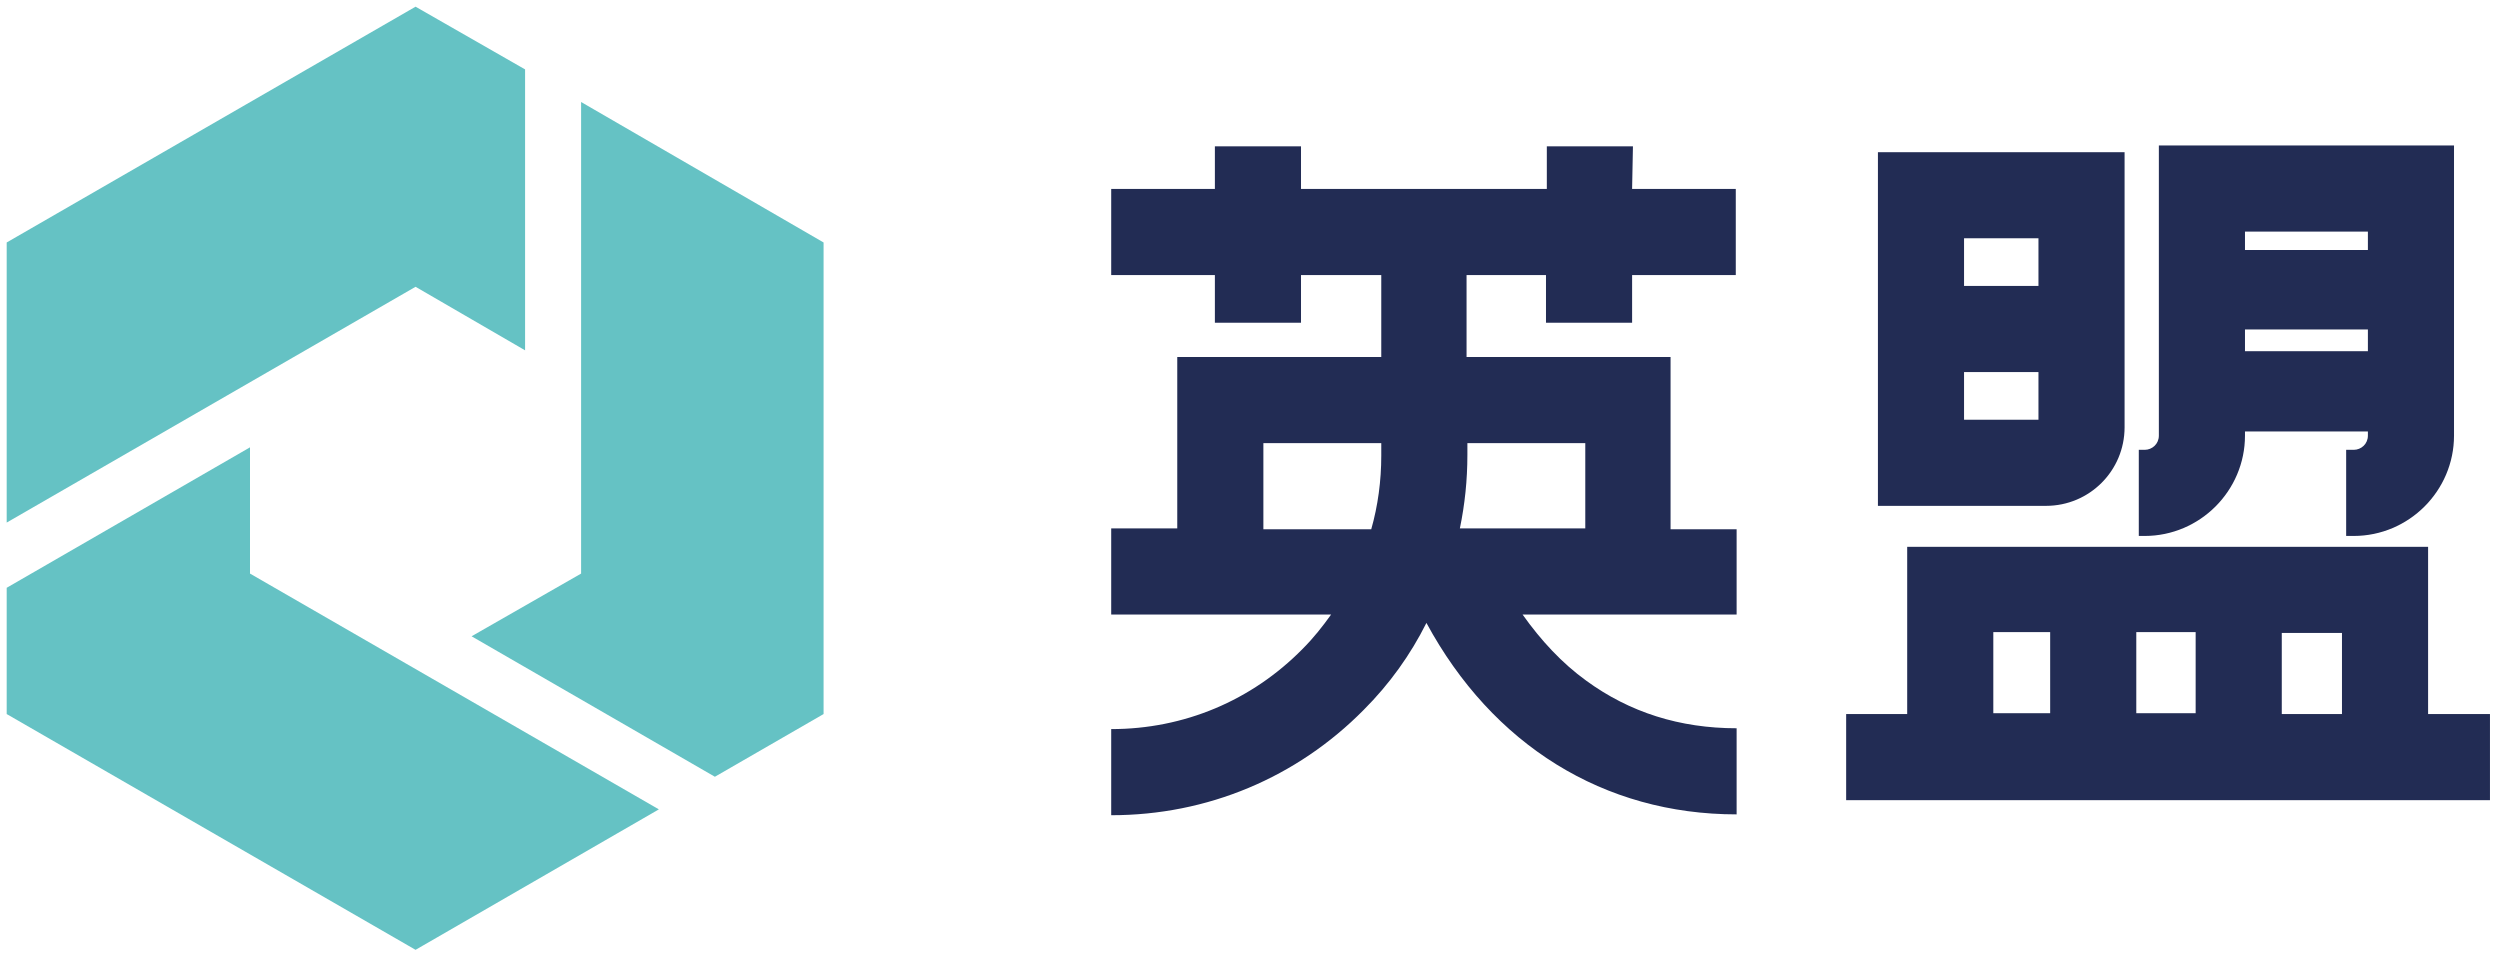 <?xml version="1.0" encoding="utf-8"?>
<!-- Generator: Adobe Illustrator 25.0.0, SVG Export Plug-In . SVG Version: 6.00 Build 0)  -->
<svg version="1.1" id="图层_1" xmlns="http://www.w3.org/2000/svg" xmlns:xlink="http://www.w3.org/1999/xlink" x="0px" y="0px"
	 viewBox="0 0 299 114" style="enable-background:new 0 0 299 114;" xml:space="preserve">
<style type="text/css">
	.st0{fill:#65C2C4;}
	.st1{fill:#222C54;}
</style>
<g>
	<g>
		<g>
			<g>
				<g>
					<polygon class="st0" points="98.5,29 98.5,85.4 85.5,92.9 56.4,76.1 69.5,68.6 69.5,12.2 					"/>
					<polygon class="st0" points="78.8,96.8 49.7,113.6 0.8,85.4 0.8,70.3 29.9,53.5 29.9,68.6 					"/>
					<polygon class="st0" points="62.8,8.3 62.8,41.9 49.7,34.3 0.8,62.5 0.8,29 49.7,0.8 					"/>
				</g>
			</g>
		</g>
	</g>
	<g>
		<path class="st1" d="M290.4,85.4v-20h-62.3v20h-7.3v10.3h7.3h62.3h7.4V85.4H290.4z M262.6,75.6v9.7h-7.1v-9.7H262.6z M238.4,75.6
			h6.8v9.7h-6.8V75.6z M272.9,85.4v-9.7h7.2v9.7H272.9z"/>
		<path class="st1" d="M195.3,17.5H185v5.1h-29.4v-5.1h-10.3v5.1h-12.4v10.3h12.4v5.7h10.3v-5.7h9.6v9.8h-24.4v20.5h-7.9v10.3h7.9
			h18.4c-1,1.4-2.1,2.8-3.4,4.1c-6.1,6.2-14.2,9.6-22.9,9.6v10.3c11.5,0,22.2-4.5,30.2-12.6c3.1-3.1,5.6-6.6,7.5-10.4
			c7.9,14.6,21.2,22.9,37.1,22.9V87.1c-6.8,0-12.8-1.9-18-5.7c-2.9-2.1-5.4-4.8-7.6-7.9h17.7h7.9V63.3h-7.9V42.7h-24.4v-9.8h9.5v5.7
			h10.3v-5.7h12.4V22.6h-12.4L195.3,17.5L195.3,17.5z M151.1,63.3V53h14.1v1.5c0,3-0.4,6-1.2,8.8H151.1z M189.6,53v10.2h-15
			c0.6-2.9,0.9-5.8,0.9-8.8V53H189.6z"/>
		<path class="st1" d="M254.1,51.1V18.2h-29.5v42.3h20.1C249.9,60.5,254.1,56.3,254.1,51.1z M243.8,28.5v5.7h-8.9v-5.7H243.8z
			 M234.9,50.2v-5.7h8.9v5.7H234.9z"/>
		<path class="st1" d="M268.5,52.1v-0.5h14.7v0.5c0,1-0.8,1.7-1.7,1.7h-0.9v10.3h0.9c6.6,0,12-5.4,12-12V17.4h-35.3v5.1v12.9v16.7
			c0,1-0.8,1.7-1.7,1.7h-0.7v10.3h0.7C263.1,64.1,268.5,58.7,268.5,52.1z M268.5,42v-2.6h14.7V42H268.5z M283.2,29.9h-14.7v-2.2
			h14.7V29.9z"/>
	</g>
</g>
</svg>
